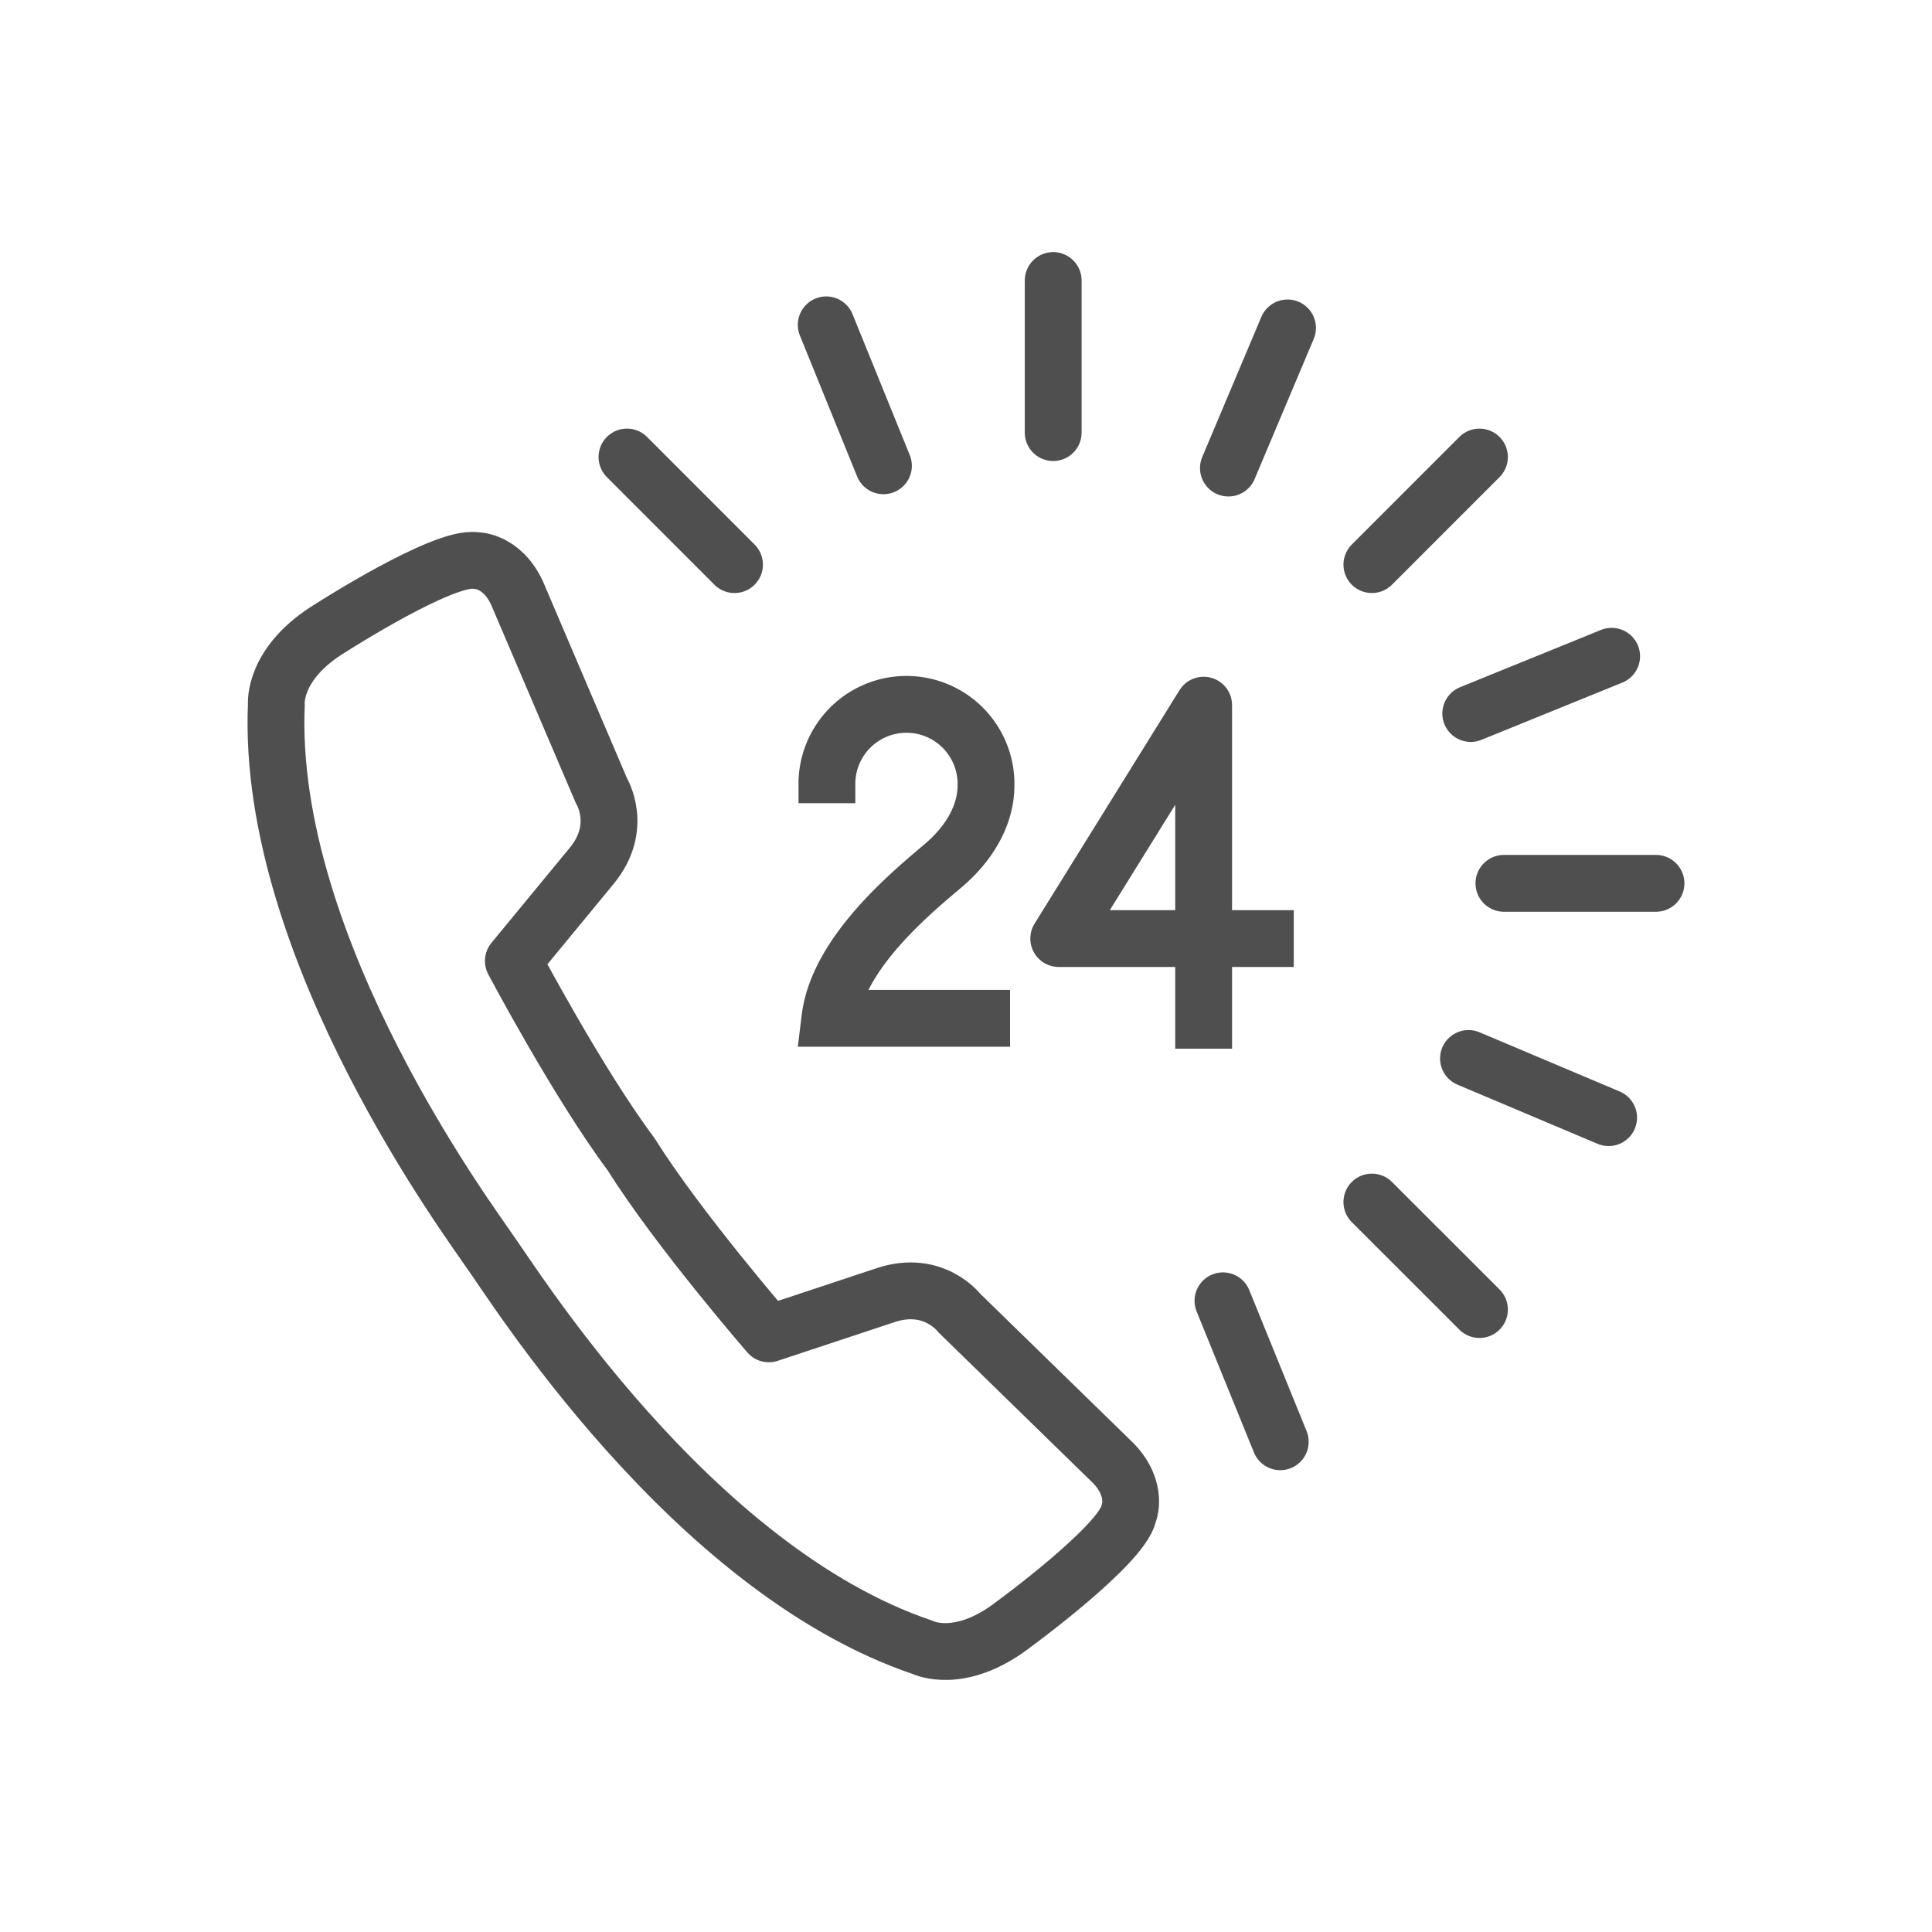 <svg viewBox="0 0 85 85" xml:space="preserve" xmlns="http://www.w3.org/2000/svg"><g fill="none" stroke="#4f4f4f" stroke-miterlimit="10" stroke-width="2.5" class="stroke-394553"><path stroke-linecap="round" stroke-linejoin="round" d="M46.336 19.033v-6.692M66.166 38.863h6.691M60.357 52.885l4.733 4.73M27.584 20.107l4.731 4.734M65.09 20.107l-4.733 4.734M56.646 14.427l-2.601 6.166M70.906 28.873l-6.199 2.519M53.805 57.23l2.521 6.202M36.35 14.292l2.518 6.201M64.607 46.568l6.166 2.604"></path><path d="m48.986 64.379-6.78-6.611s-1.126-1.482-3.225-.793l-5.155 1.709s-3.99-4.598-6.061-7.902c-2.334-3.123-5.18-8.504-5.18-8.504l3.453-4.192c1.402-1.708.424-3.294.424-3.294l-3.717-8.705c-.683-1.465-1.832-1.426-1.832-1.426-1.428-.203-6.343 2.952-6.343 2.952-2.579 1.554-2.411 3.366-2.411 3.366-.478 10.805 8.701 23.026 9.382 24.067.944 1.277 8.809 13.982 19.058 17.434 0 0 1.633.818 4.01-1.027 0 0 4.717-3.447 5.045-4.85 0-.001.451-1.06-.668-2.224z" stroke-linecap="square" stroke-linejoin="round"></path><path stroke-linejoin="round" d="M52.955 46.139V31.024L46.58 41.293h10.34"></path><path d="M36.381 35.337v-.789a3.5 3.5 0 1 1 6.999 0c0 1.408-.836 2.647-1.86 3.517-1.376 1.167-4.652 3.84-5.007 6.737h7.925"></path></g></svg>